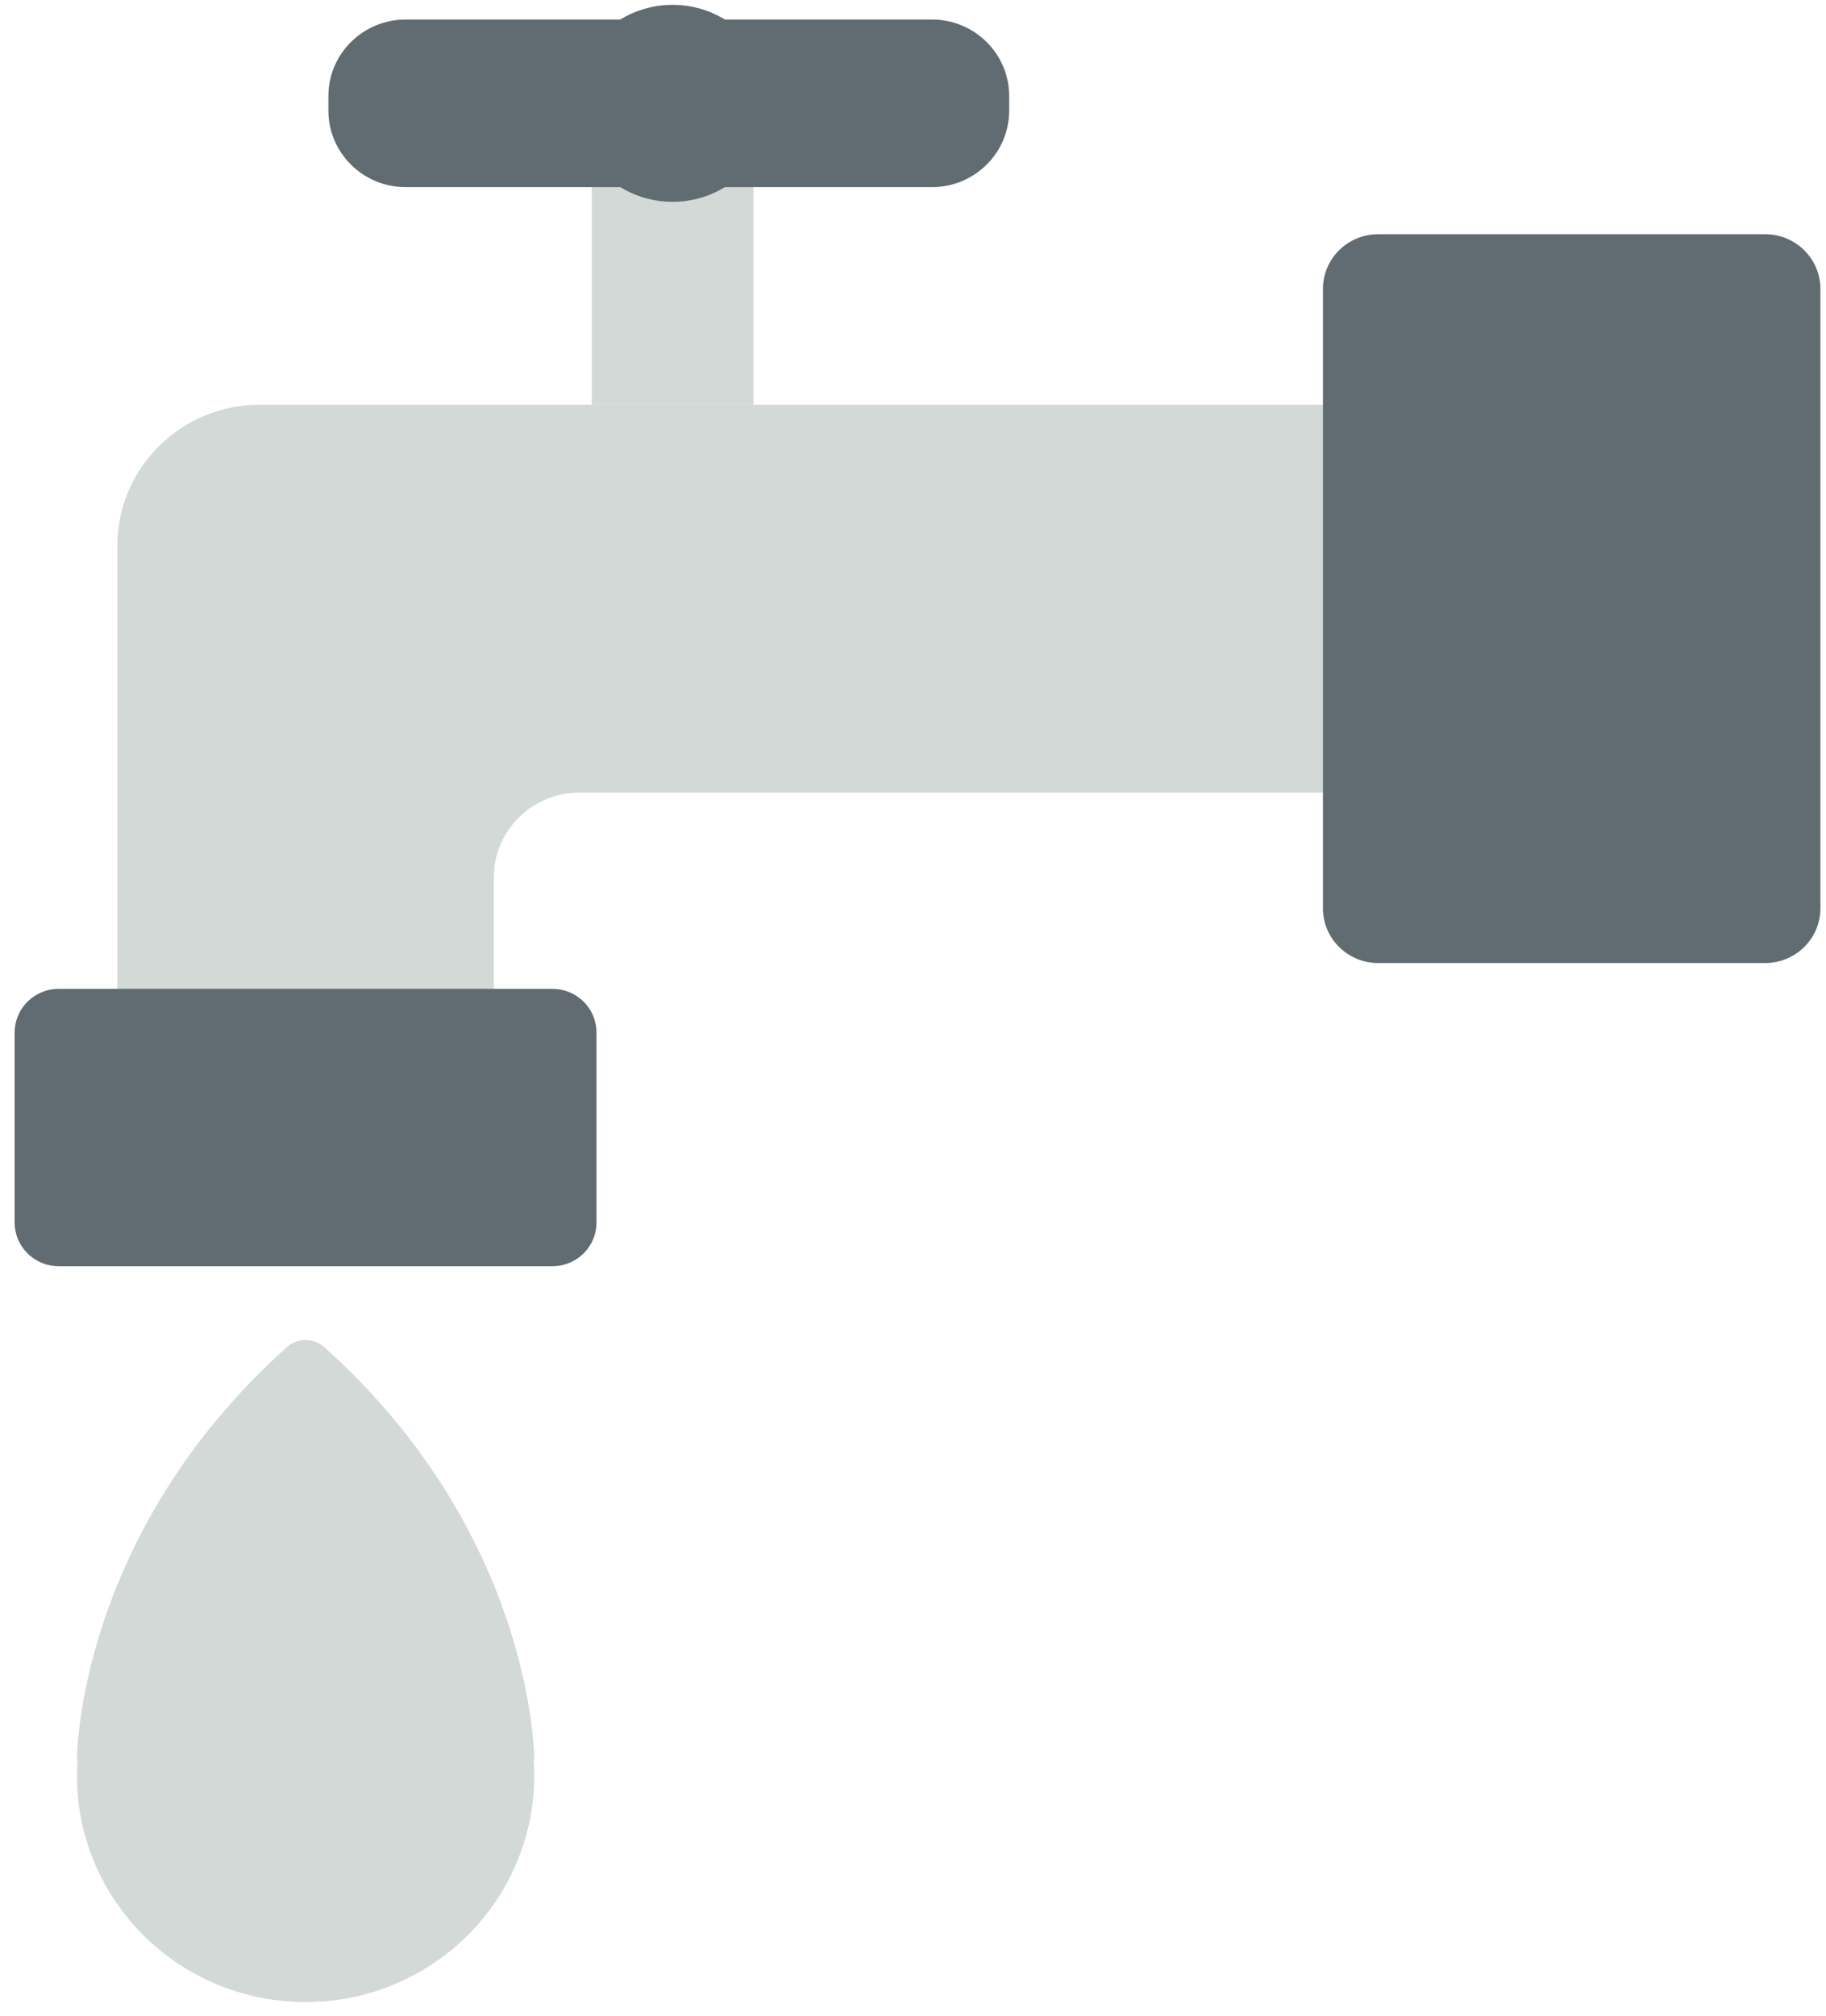 <svg width="87" height="96" viewBox="0 0 87 96" fill="none" xmlns="http://www.w3.org/2000/svg">
<path d="M25.453 83.771C25.453 83.771 25.483 73.156 15.455 64.16C15.21 63.94 14.89 63.818 14.559 63.818C14.229 63.818 13.909 63.94 13.664 64.16C3.636 73.156 3.666 83.771 3.666 83.771L3.698 83.773C3.678 84.037 3.667 84.301 3.666 84.565C3.666 90.521 8.543 95.349 14.56 95.349C20.576 95.349 25.453 90.521 25.453 84.565C25.453 84.298 25.44 84.035 25.421 83.773L25.453 83.771Z" fill="#D3D9D7"/>
<path d="M73.271 19.272H12.385C8.632 19.272 5.59 22.284 5.59 25.999V54.318H23.529V41.784C23.529 39.555 25.355 37.748 27.607 37.748H73.271V19.272Z" fill="#D3D9D7"/>
<path d="M28.195 7.903H35.897V19.271H28.195V7.903Z" fill="#D3D9D7"/>
<path d="M31.865 8.913H19.329C17.295 8.913 15.646 7.28 15.646 5.267V4.576C15.646 2.562 17.295 0.93 19.329 0.93H31.865V8.913ZM44.4 8.913H31.865V0.93H44.4C46.434 0.93 48.083 2.562 48.083 4.576V5.267C48.083 7.28 46.434 8.913 44.4 8.913Z" fill="#616C72"/>
<path d="M32.045 9.612C34.663 9.612 36.784 7.512 36.784 4.921C36.784 2.331 34.663 0.23 32.045 0.23C29.428 0.23 27.307 2.331 27.307 4.921C27.307 7.512 29.428 9.612 32.045 9.612Z" fill="#616C72"/>
<path d="M84.102 45.865H65.663C64.21 45.865 63.032 44.699 63.032 43.261V13.759C63.032 12.321 64.21 11.155 65.663 11.155H84.102C85.555 11.155 86.733 12.321 86.733 13.759V43.261C86.733 44.699 85.555 45.865 84.102 45.865Z" fill="#616C72"/>
<path d="M26.317 60.306H2.801C2.243 60.306 1.707 60.087 1.313 59.696C0.918 59.305 0.696 58.775 0.696 58.223V49.176C0.696 48.623 0.918 48.093 1.313 47.703C1.707 47.312 2.243 47.093 2.801 47.093H26.317C26.875 47.093 27.41 47.312 27.805 47.703C28.2 48.093 28.421 48.623 28.421 49.176V58.223C28.421 58.775 28.2 59.305 27.805 59.696C27.41 60.087 26.875 60.306 26.317 60.306Z" fill="#616C72"/>
</svg>
